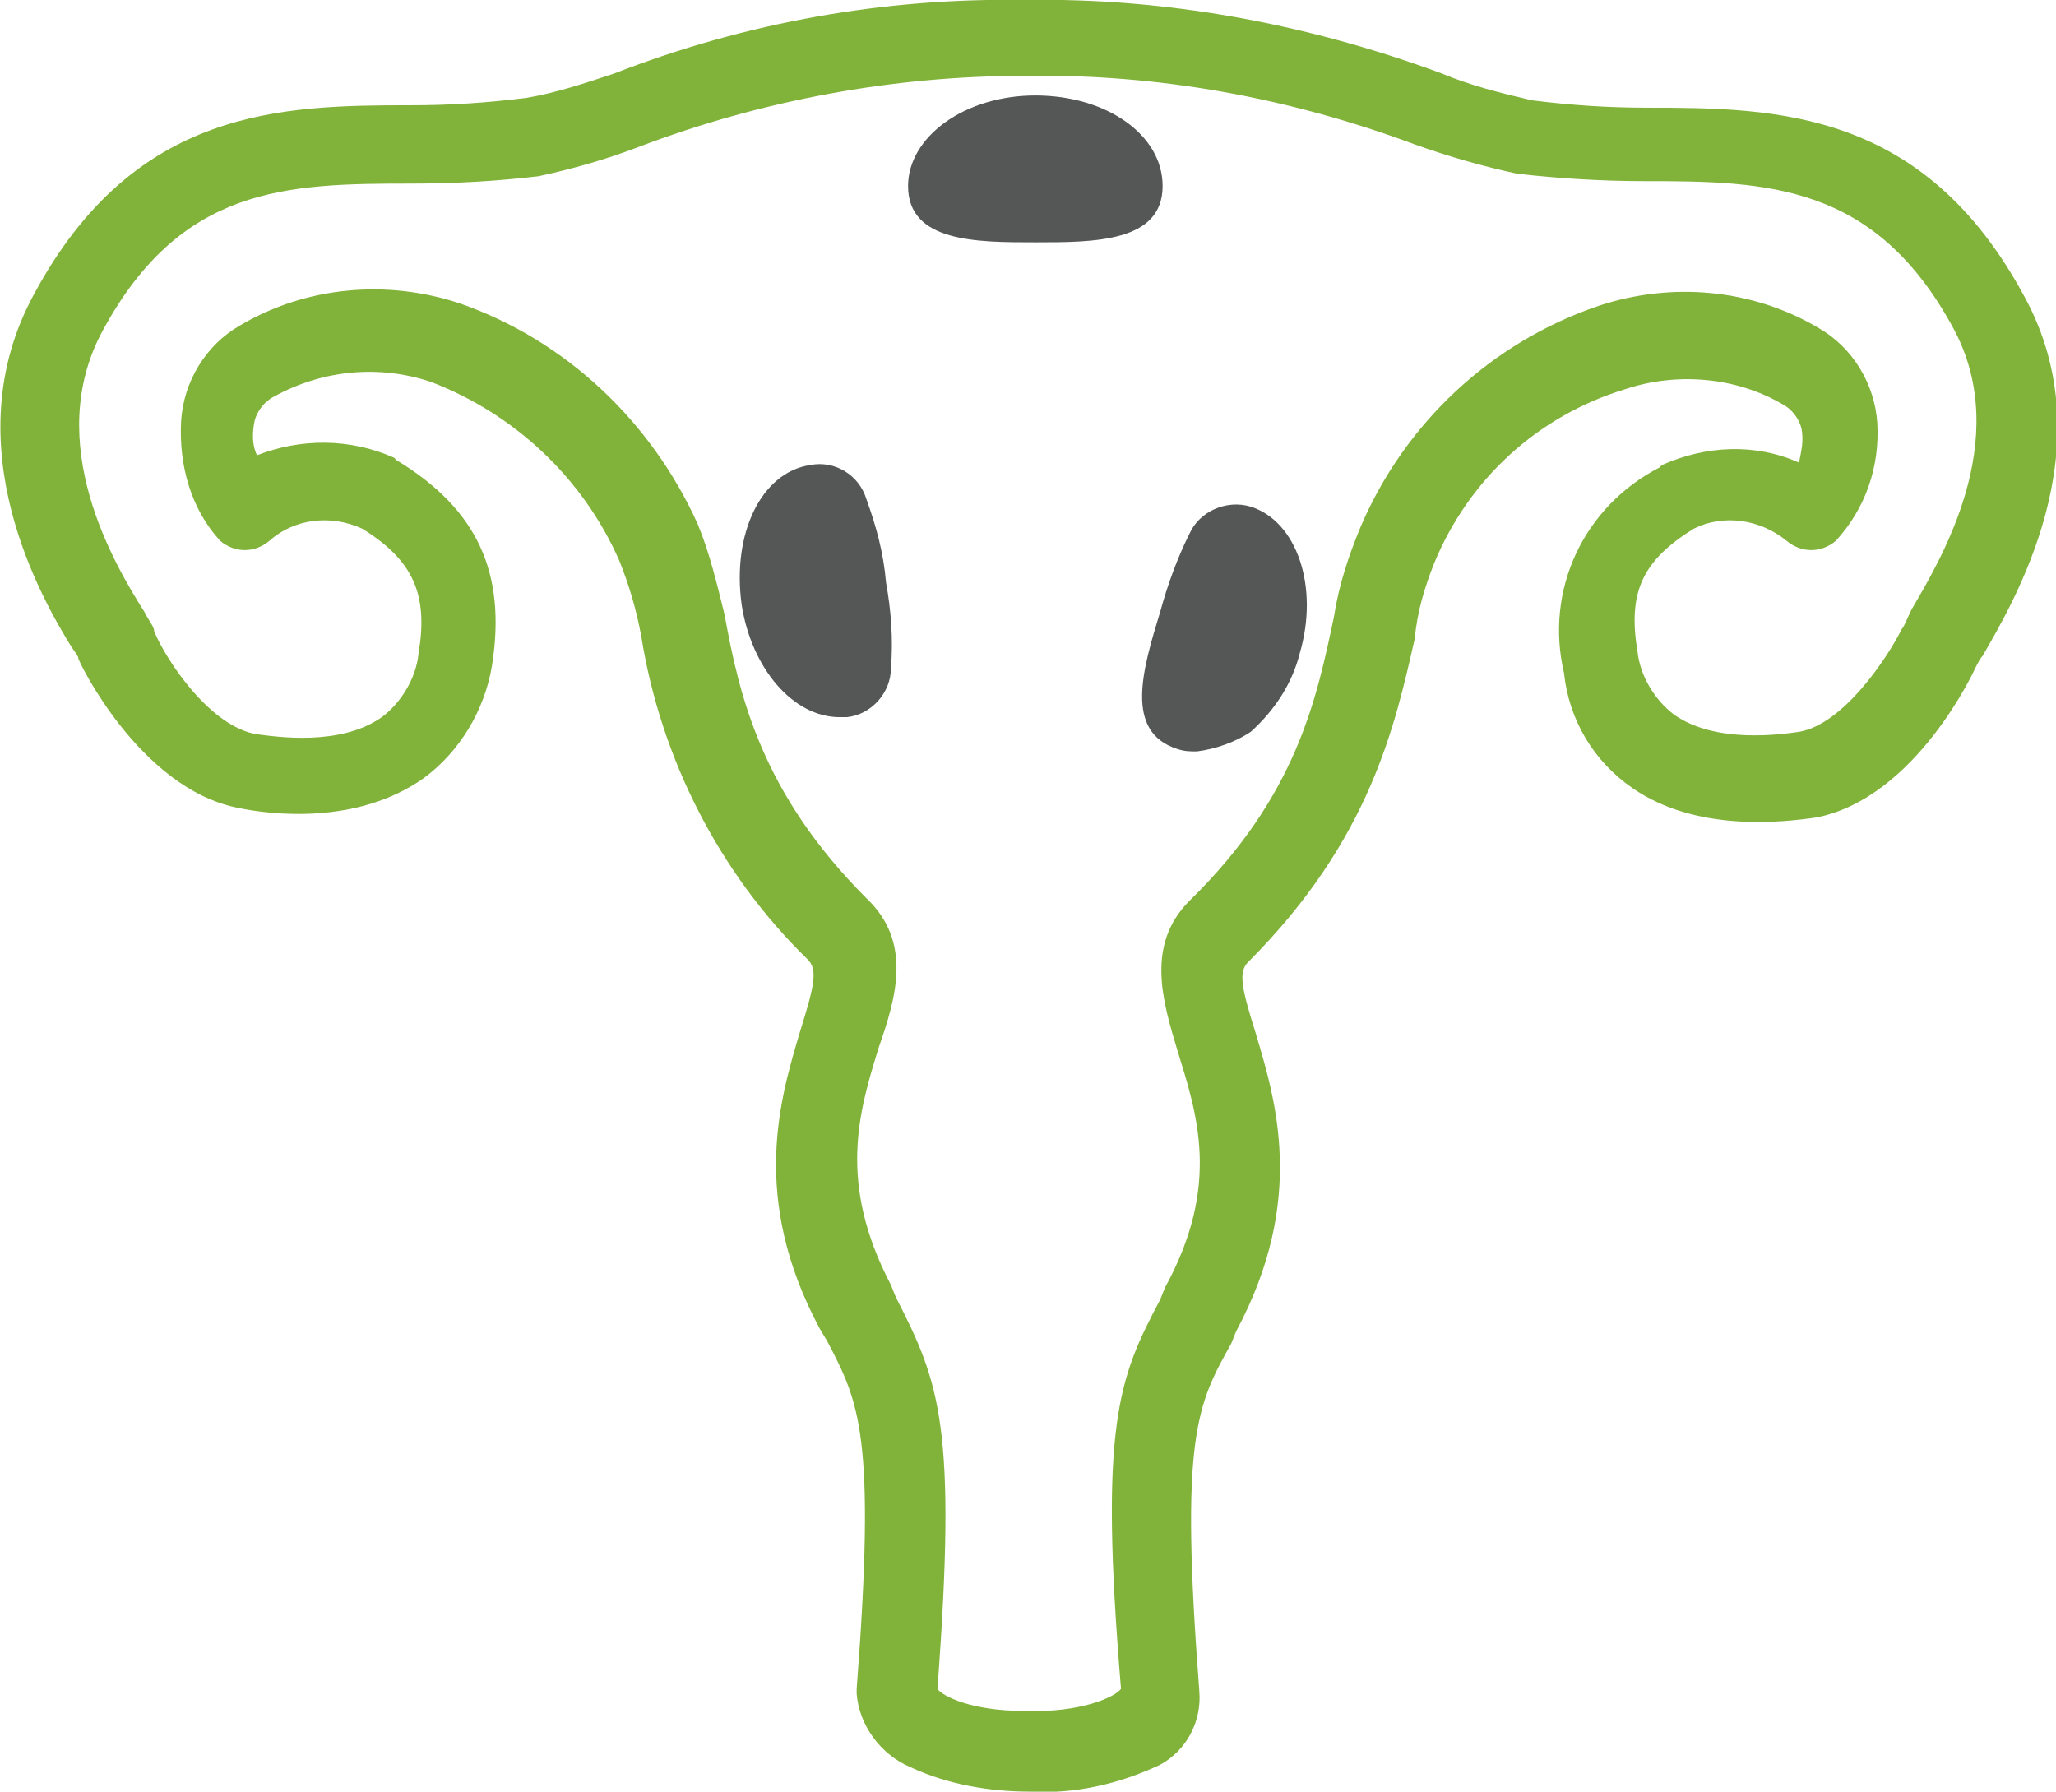 <?xml version="1.0" encoding="utf-8"?>
<!-- Generator: Adobe Illustrator 26.1.0, SVG Export Plug-In . SVG Version: 6.00 Build 0)  -->
<svg version="1.1" id="レイヤー_1" xmlns="http://www.w3.org/2000/svg" xmlns:xlink="http://www.w3.org/1999/xlink" x="0px"
	 y="0px" viewBox="0 0 84 73.2" style="enable-background:new 0 0 84 73.2;" xml:space="preserve">
<style type="text/css">
	.st0{fill:#81B239;}
	.st1{fill:#555656;}
</style>
<path class="st0" d="M42.1,73.2c-1.7,0-3.4-0.3-4.9-1c-1.2-0.5-2.1-1.7-2.2-3c0-0.1,0-0.1,0-0.2c0.8-10.4,0.1-11.7-1.2-14.2
	l-0.3-0.5c-2.9-5.4-1.6-9.5-0.8-12.2c0.6-1.9,0.7-2.5,0.3-2.9c-3.6-3.5-6-8.2-6.8-13.2c-0.2-1.1-0.5-2.1-0.9-3.1
	c-1.5-3.4-4.3-6-7.7-7.3c-2.1-0.7-4.4-0.5-6.4,0.6c-0.4,0.2-0.7,0.6-0.8,1c-0.1,0.5-0.1,1,0.1,1.4c1.8-0.7,3.8-0.7,5.6,0.1l0.1,0.1
	c3.3,2,4.5,4.6,3.9,8.4c-0.3,1.8-1.3,3.5-2.8,4.6c-2.7,1.9-6.2,1.5-7.6,1.2c-4-0.8-6.5-6-6.5-6.1s-0.1-0.2-0.3-0.5
	C1.8,24.6-2,18.2,1.4,12c4.1-7.6,10.1-7.7,15.4-7.7c1.6,0,3.1-0.1,4.7-0.3c1.2-0.2,2.4-0.6,3.6-1c5.4-2.1,11.1-3.1,16.8-3
	c5.8-0.1,11.6,1,17,3c1.2,0.5,2.4,0.8,3.7,1.1c1.6,0.2,3.1,0.3,4.7,0.3c5.3,0,11.3,0.1,15.4,7.7c3.4,6.2-0.5,12.6-1.7,14.7
	c-0.1,0.1-0.2,0.3-0.3,0.5c0,0-2.4,5.3-6.5,6.1c-1.4,0.2-4.9,0.6-7.5-1.2c-1.6-1.1-2.6-2.8-2.8-4.7c-0.8-3.4,0.8-6.8,3.9-8.4
	l0.1-0.1c1.8-0.8,3.8-0.9,5.6-0.1c0.1-0.5,0.2-0.9,0.1-1.4c-0.1-0.4-0.4-0.8-0.8-1c-1.9-1.1-4.3-1.3-6.4-0.6
	C62.8,17,60,19.6,58.6,23c-0.4,1-0.7,2-0.8,3.1C57,29.6,56,34.3,51,39.3c-0.4,0.4-0.3,1,0.3,2.9c0.8,2.7,2.1,6.8-0.8,12.2l-0.2,0.5
	c-1.4,2.5-2.1,3.8-1.3,14.2c0.1,1.2-0.5,2.4-1.6,3C45.7,72.9,43.9,73.3,42.1,73.2z M38.3,69c0.2,0.3,1.4,0.9,3.5,0.9
	c2.4,0.1,3.8-0.6,4-0.9c-0.9-10.8-0.1-12.7,1.6-15.9l0.2-0.5c2.3-4.2,1.3-7.1,0.5-9.7c-0.6-2-1.3-4.3,0.5-6.1
	c4.4-4.3,5.2-8.3,5.9-11.6c0.2-1.3,0.6-2.5,1.1-3.7c1.8-4.2,5.3-7.5,9.7-9c3-1,6.3-0.7,9,0.9c1.4,0.8,2.3,2.3,2.4,3.9
	c0.1,1.8-0.5,3.5-1.7,4.8c-0.6,0.5-1.4,0.5-2,0c-1.1-0.9-2.6-1.1-3.8-0.5c-2.1,1.3-2.7,2.6-2.3,5c0.1,1,0.7,2,1.5,2.6
	c1.7,1.2,4.4,0.8,5.1,0.7c1.8-0.3,3.6-3,4.2-4.2c0.1-0.1,0.2-0.4,0.4-0.8c1.1-1.9,4.2-6.9,1.7-11.5c-3.2-5.9-7.6-6-12.6-6
	c-1.7,0-3.4-0.1-5.2-0.3c-1.4-0.3-2.8-0.7-4.2-1.2C52.7,4,47.3,3,41.8,3.1c-5.3,0-10.7,1-15.7,2.9c-1.3,0.5-2.7,0.9-4.1,1.2
	c-1.7,0.2-3.4,0.3-5.2,0.3c-5.1,0-9.4,0.1-12.6,6C1.7,18.1,4.7,23.1,5.9,25c0.2,0.4,0.4,0.6,0.4,0.8c0.5,1.2,2.3,3.9,4.2,4.2
	c0.8,0.1,3.4,0.5,5.1-0.7c0.8-0.6,1.4-1.6,1.5-2.6c0.4-2.4-0.2-3.8-2.3-5.1C13.5,21,12,21.2,11,22.1c-0.6,0.5-1.4,0.5-2,0
	c-1.2-1.3-1.7-3.1-1.6-4.9c0.1-1.6,1-3.1,2.4-3.9c2.7-1.6,6-1.9,9-0.9c4.3,1.5,7.8,4.8,9.7,9c0.5,1.2,0.8,2.5,1.1,3.7
	c0.6,3.3,1.5,7.3,5.8,11.6c1.9,1.8,1.2,4.1,0.5,6.1c-0.8,2.6-1.7,5.5,0.5,9.7l0.2,0.5C38.4,56.5,39.1,58.3,38.3,69z"/>
<path class="st1" d="M48.2,30.1c-1.7-0.5-1.1-2.5-0.4-5s1.4-4.5,3.1-4s2.4,2.9,1.7,5.4S49.9,30.6,48.2,30.1"/>
<path class="st1" d="M48.9,30.7c-0.3,0-0.5,0-0.8-0.1l0,0c-2.2-0.7-1.4-3.3-0.7-5.6c0.3-1.1,0.7-2.2,1.2-3.2
	c0.4-0.9,1.5-1.4,2.5-1.1c1.9,0.6,2.8,3.3,2,6c-0.3,1.2-1,2.3-2,3.2C50.5,30.3,49.7,30.6,48.9,30.7z M48.4,29.6
	c0.7,0.2,1.5-0.1,2.1-0.6c0.8-0.7,1.4-1.6,1.7-2.7c0.7-2.2,0-4.4-1.3-4.8c-0.4-0.1-0.8-0.1-1.3,0.7c-0.5,1-0.9,2-1.1,3
	C47.5,28,47.3,29.3,48.4,29.6z"/>
<path class="st1" d="M47,7.6c0,1.7-2.1,1.8-4.7,1.8s-4.7-0.1-4.7-1.8s2.1-3.2,4.7-3.2S47,5.9,47,7.6"/>
<path class="st1" d="M42.3,9.9c-2.4,0-5.2,0-5.2-2.3c0-2,2.3-3.7,5.2-3.7s5.2,1.6,5.2,3.7C47.5,9.9,44.7,9.9,42.3,9.9z M42.3,5
	c-2.3,0-4.2,1.2-4.2,2.7c0,1.1,1.3,1.3,4.2,1.3s4.2-0.2,4.2-1.3C46.5,6.2,44.6,5,42.3,5L42.3,5z"/>
<path class="st1" d="M33.2,19.5c1.7-0.3,2.1,1.8,2.5,4.4s0.6,4.7-1.1,4.9s-3.4-1.6-3.8-4.2S31.5,19.7,33.2,19.5"/>
<path class="st1" d="M34.3,29.3c-1.9,0-3.6-2-4-4.6c-0.4-2.9,0.8-5.4,2.8-5.7c1-0.2,2,0.4,2.3,1.4c0.4,1.1,0.7,2.2,0.8,3.4
	c0.2,1.1,0.3,2.3,0.2,3.5c0,1-0.8,1.9-1.8,2C34.5,29.3,34.4,29.3,34.3,29.3z M33.5,20h-0.2c-1.4,0.2-2.3,2.3-2,4.5s1.8,4,3.2,3.8
	c0.4-0.1,0.8-0.2,0.9-1.1c0-1.1,0-2.1-0.2-3.2c-0.1-1.1-0.3-2.1-0.7-3.1C34.2,20.1,33.8,20,33.5,20z"/>
</svg>

